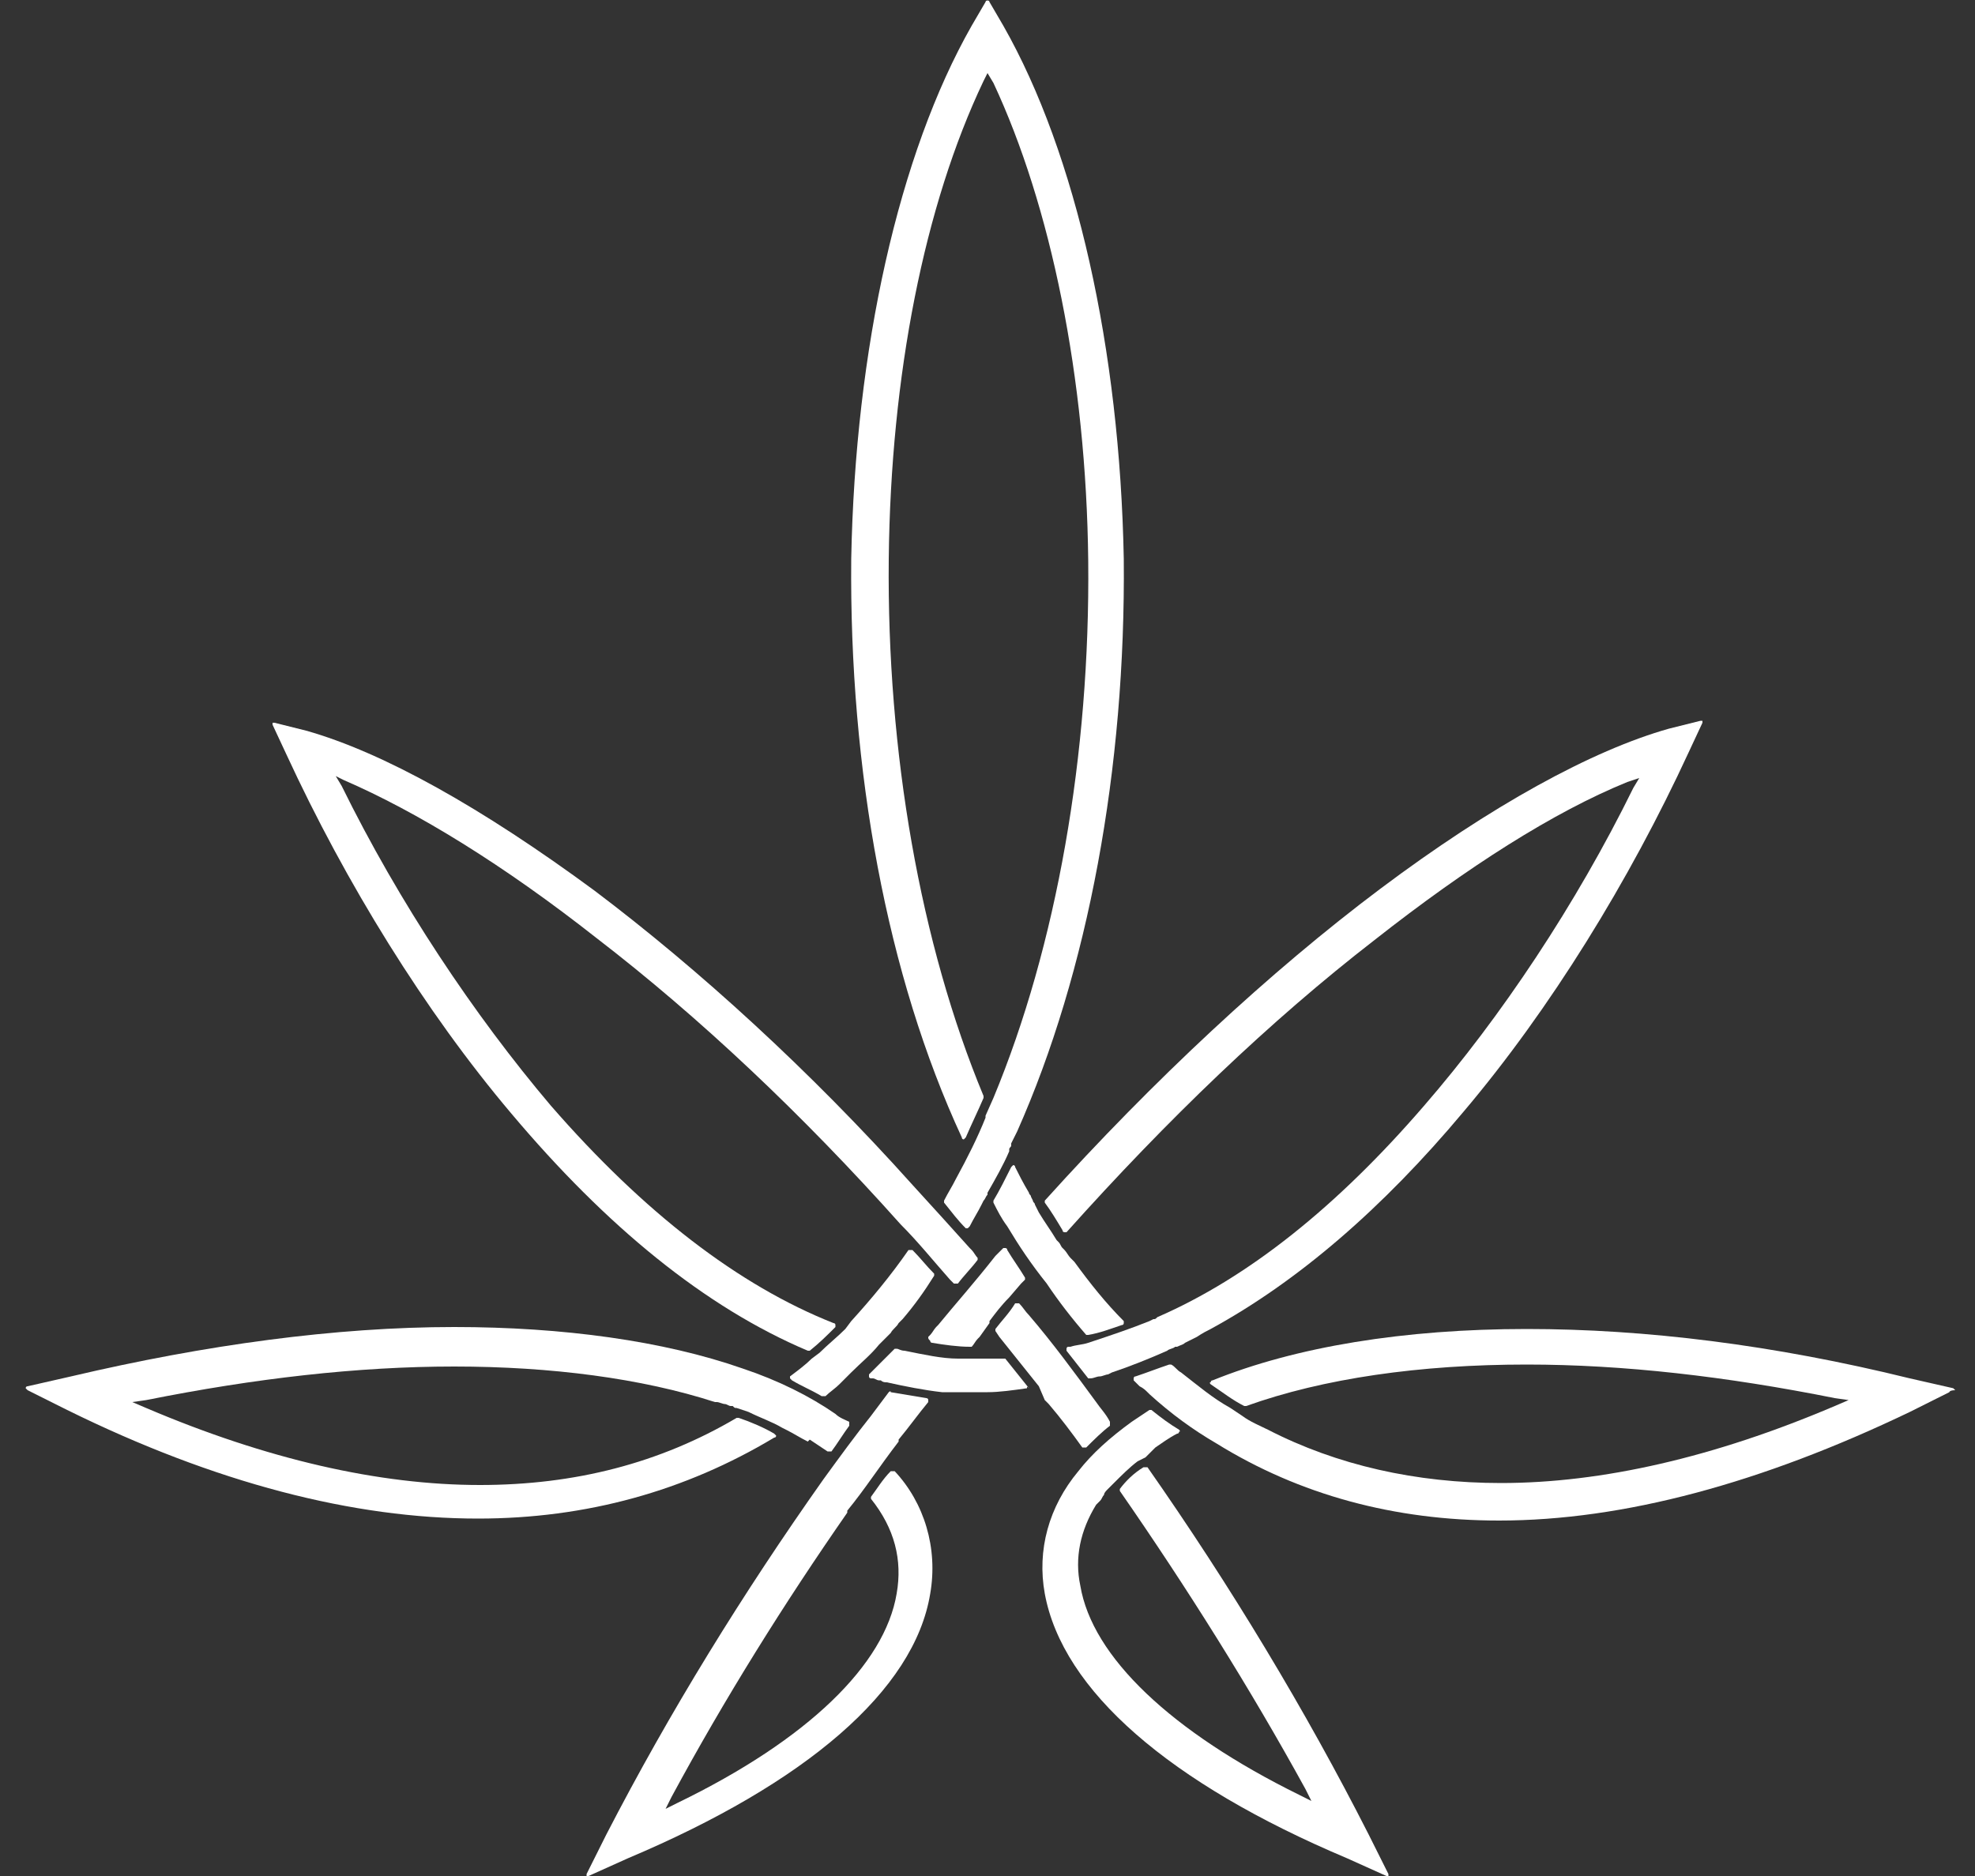 <?xml version="1.0" encoding="UTF-8"?> <!-- Generator: Adobe Illustrator 24.3.0, SVG Export Plug-In . SVG Version: 6.00 Build 0) --> <svg xmlns="http://www.w3.org/2000/svg" xmlns:xlink="http://www.w3.org/1999/xlink" version="1.1" id="Layer_1" x="0px" y="0px" viewBox="0 0 100 95" style="enable-background:new 0 0 100 95;" xml:space="preserve" width="100px" height="95px"><rect x="0" y="0" width="100" height="95" fill="#333333" stroke="none"/> <style type="text/css"> .st0{fill:#FFFFFF;} </style> <g> <path class="st0" d="M69.9,45c5.6-4.2,10.7-7,14.6-8.1l1.6-0.4c0,0,0.1,0,0.1,0c0,0,0,0.1,0,0.1l-0.7,1.5c-3,6.5-7,13-11.4,18.2 c-4.1,4.9-8.4,8.6-12.8,11c-0.2,0.1-0.4,0.2-0.7,0.4c-0.2,0.1-0.4,0.2-0.6,0.3c-0.1,0.1-0.2,0.1-0.4,0.2l-0.1,0 c-0.1,0.1-0.3,0.1-0.4,0.2c-0.9,0.4-1.9,0.8-2.8,1.1l-0.2,0.1c-0.1,0-0.3,0.1-0.4,0.1c0,0,0,0,0,0c-0.2,0-0.3,0.1-0.5,0.1l0,0 c0,0,0,0,0,0c0,0-0.1,0-0.1,0c-0.4-0.5-0.7-0.9-1.1-1.4c0,0,0-0.1,0-0.1c0,0,0-0.1,0.1-0.1l0.1,0c0.3-0.1,0.6-0.1,0.9-0.2l0.3-0.1 c0,0,0,0,0,0c0.9-0.3,1.8-0.6,2.8-1l0.2-0.1c0.1,0,0.1,0,0.2-0.1c0,0,0,0,0,0c4.6-2,9.1-5.6,13.5-10.7c3.9-4.5,7.7-10.2,10.6-16.1 l0.3-0.5l-0.6,0.2c-3.7,1.5-8.1,4.3-12.8,8c-5.3,4.1-10.5,9.1-15.6,14.8c0,0-0.1,0-0.1,0c0,0-0.1,0-0.1-0.1c-0.3-0.5-0.6-1-0.9-1.4 c0,0,0-0.1,0-0.1C58.4,54.7,64.3,49.2,69.9,45"></path> <path class="st0" d="M47,67.7l0.1-0.1c0.1-0.1,0.2-0.3,0.3-0.4l0.1-0.1c0.9-1.1,1.8-2.1,2.9-3.5l0,0c0.1-0.1,0.1-0.1,0.2-0.2 c0.1-0.1,0.1-0.1,0.2-0.2c0,0,0.1,0,0.1,0c0,0,0.1,0,0.1,0.1c0.3,0.5,0.6,0.9,0.9,1.4c0,0,0,0.1,0,0.1l-0.2,0.2c0,0,0,0,0,0 l-0.6,0.7c0,0,0,0,0,0c-0.4,0.4-0.7,0.8-1,1.2c0,0,0,0,0,0l0,0.1l0,0l-0.5,0.7c0,0,0,0,0,0l-0.1,0.1c-0.1,0.1-0.2,0.3-0.3,0.4 c0,0-0.1,0-0.1,0c0,0,0,0,0,0c-0.6,0-1.3-0.1-1.9-0.2c0,0-0.1,0-0.1-0.1C47,67.8,47,67.8,47,67.7"></path> <path class="st0" d="M45.7,66.8c-0.1,0.1-0.1,0.1-0.2,0.2L45.5,67c-0.1,0.2-0.3,0.3-0.4,0.5c-0.2,0.2-0.4,0.4-0.6,0.6 c-0.4,0.5-0.9,0.9-1.4,1.4c-0.2,0.2-0.3,0.3-0.5,0.5l-0.1,0.1c0,0,0,0,0,0c-0.2,0.2-0.5,0.4-0.7,0.6c0,0,0,0-0.1,0c0,0,0,0-0.1,0 c-0.5-0.3-1-0.5-1.5-0.8c0,0-0.1-0.1-0.1-0.1c0,0,0-0.1,0-0.1c0.4-0.3,0.8-0.6,1.1-0.9l0.4-0.3c0,0,0,0,0,0 c0.4-0.4,0.9-0.8,1.3-1.2c0,0,0,0,0,0l0.3-0.4c0,0,0,0,0,0c1-1.1,2-2.3,2.9-3.6c0,0,0.1,0,0.1,0c0,0,0.1,0,0.1,0 c0.4,0.4,0.7,0.8,1.1,1.2c0,0,0,0.1,0,0.1C46.8,65.4,46.3,66.1,45.7,66.8"></path> <path class="st0" d="M51,62.1c-0.3-0.4-0.5-0.8-0.7-1.2c0,0,0-0.1,0-0.1c0.3-0.5,0.6-1.1,0.9-1.7c0,0,0.1-0.1,0.1-0.1h0 c0,0,0.1,0,0.1,0.1c0.2,0.4,0.4,0.8,0.7,1.3c0,0,0,0,0,0c0,0.1,0.1,0.1,0.1,0.2l0.1,0.2c0,0.1,0.1,0.1,0.1,0.2l0.2,0.4c0,0,0,0,0,0 c0.3,0.5,0.6,0.9,0.9,1.4c0,0,0,0,0,0l0.1,0.1c0.1,0.1,0.1,0.2,0.2,0.3l0.1,0.1c0.1,0.1,0.2,0.3,0.3,0.4l0.1,0.1c0,0,0,0,0.1,0.1 c0,0,0,0,0,0c0.8,1.1,1.6,2.1,2.5,3c0,0,0,0.1,0,0.1c0,0,0,0.1-0.1,0.1c-0.6,0.2-1.1,0.4-1.7,0.5c0,0,0,0,0,0c0,0-0.1,0-0.1,0 c-0.7-0.8-1.4-1.7-2-2.6C52.2,64,51.6,63.1,51,62.1"></path> <path class="st0" d="M43.1,28.3c0.2-10.6,2.4-20.5,6.1-27l0.7-1.2c0-0.1,0.2-0.1,0.2,0l0.7,1.2c3.7,6.5,5.9,16.4,6.1,27 c0.1,10.6-1.8,20.9-5.4,29c-0.1,0.2-0.2,0.4-0.3,0.6L51.2,58c0,0.1-0.1,0.1-0.1,0.2l0,0.1c-0.3,0.7-0.7,1.4-1.1,2.1l0,0.1 c-0.1,0.1-0.1,0.2-0.2,0.3L49.7,61c-0.2,0.4-0.4,0.7-0.6,1.1c0,0-0.1,0.1-0.1,0.1c0,0,0,0,0,0c0,0-0.1,0-0.1,0 c-0.4-0.4-0.7-0.8-1.1-1.3c0,0,0-0.1,0-0.1c0.2-0.4,0.4-0.7,0.6-1.1c0,0,0,0,0,0c0.6-1.1,1.1-2.1,1.5-3.1l0-0.1l0.4-0.9 c0,0,0,0,0,0c3.2-7.7,4.9-17.4,4.8-27.2c-0.1-9.3-1.9-18-4.8-24.2L50,3.7l-0.2,0.4c-3,6.3-4.7,14.9-4.8,24.2 c-0.1,9.8,1.6,19.5,4.8,27.2c0,0,0,0.1,0,0.1c-0.3,0.7-0.6,1.3-0.9,2c0,0-0.1,0.1-0.1,0.1c0,0-0.1,0-0.1-0.1 C44.9,49.4,43,39,43.1,28.3"></path> <path class="st0" d="M25.9,56.4c-4.4-5.2-8.4-11.7-11.4-18.2l-0.7-1.5c0,0,0-0.1,0-0.1c0,0,0.1,0,0.1,0l1.6,0.4 c3.9,1.1,8.9,3.9,14.6,8.1c5.3,4,10.9,9.1,16.1,14.9c0,0,0,0,0,0c1.1,1.2,2,2.2,2.9,3.2l0.1,0.1c0.1,0.1,0.2,0.3,0.3,0.4 c0,0,0,0.1,0,0.1c-0.3,0.4-0.7,0.8-1,1.2c0,0-0.1,0-0.1,0c0,0-0.1,0-0.1,0l-0.2-0.2c0,0,0,0,0,0c-0.8-0.9-1.6-1.9-2.5-2.8 c0,0,0,0,0,0c-5-5.6-10.2-10.5-15.4-14.5c-4.7-3.7-9.1-6.4-12.8-8L17,39.3l0.3,0.5C20.2,45.7,24,51.4,27.9,56 c4.7,5.4,9.5,9.1,14.3,11c0,0,0.1,0,0.1,0.1c0,0,0,0.1,0,0.1c-0.4,0.4-0.8,0.8-1.3,1.2c0,0,0,0-0.1,0c0,0,0,0,0,0 C35.7,66.2,30.7,62.1,25.9,56.4"></path> <path class="st0" d="M24.2,76.9c-6.3,0-13.3-1.8-20.8-5.5l-2-1c0,0-0.1-0.1-0.1-0.1c0,0,0-0.1,0.1-0.1l2.2-0.5 c6.8-1.6,13.4-2.5,19.4-2.5c5.5,0,10.6,0.7,14.6,2.1c0,0,0,0,0,0c1.8,0.6,3.4,1.4,4.7,2.3c0.2,0.2,0.5,0.3,0.7,0.4c0,0,0,0,0,0.1 c0,0,0,0.1,0,0.1c-0.3,0.4-0.6,0.9-0.9,1.3c0,0,0,0-0.1,0c0,0-0.1,0-0.1,0c-0.3-0.2-0.6-0.4-0.9-0.6L40.9,73 c-0.4-0.2-0.7-0.4-1.1-0.6l-0.2-0.1c0,0,0,0,0,0c-0.5-0.3-1.1-0.5-1.7-0.8c0,0,0,0,0,0l-0.6-0.2c-0.1,0-0.1,0-0.2-0.1l-0.1,0 c-0.1,0-0.2-0.1-0.3-0.1c-0.1,0-0.3-0.1-0.4-0.1l-0.1,0c0,0,0,0,0,0c-3.7-1.2-8.3-1.8-13.2-1.8c-4.9,0-10.1,0.6-15.6,1.7l-0.7,0.1 l0.7,0.3c6.1,2.6,11.8,3.9,16.9,3.9c4.8,0,9.1-1.1,13-3.4c0,0,0.1,0,0.1,0c0.6,0.2,1.3,0.5,1.8,0.8c0,0,0.1,0.1,0.1,0.1 c0,0,0,0.1-0.1,0.1C34.7,75.5,29.7,76.9,24.2,76.9"></path> <path class="st0" d="M47.1,80.7c-0.8,4.9-6.3,9.6-15.3,13.4l-2,0.9c0,0,0,0,0,0c0,0-0.1,0-0.1,0c0,0,0-0.1,0-0.1l1-2 c3.2-6.2,6.9-12.2,11-18c0.8-1.1,1.6-2.2,2.4-3.2c0,0,0,0,0,0c0.3-0.4,0.6-0.8,0.9-1.2c0,0,0.1-0.1,0.1,0c0.6,0.1,1.2,0.2,1.8,0.3 c0,0,0.1,0,0.1,0.1c0,0,0,0.1,0,0.1c-0.5,0.6-1,1.3-1.5,1.9l0,0.1c-1,1.3-1.7,2.4-2.6,3.5l0,0.1c-3.2,4.6-6.2,9.4-8.9,14.4 l-0.3,0.6l0.6-0.3c6.6-3.2,10.5-7,11.1-10.6c0.3-1.7-0.1-3.3-1.3-4.8c0,0,0-0.1,0-0.1c0.3-0.4,0.6-0.9,1-1.3c0,0,0.1,0,0.1,0 c0,0,0.1,0,0.1,0C46.8,76.1,47.5,78.4,47.1,80.7"></path> <path class="st0" d="M52,70.3C52,70.3,52,70.3,52,70.3c-0.7,0.1-1.4,0.2-2,0.2c-0.4,0-0.8,0-1.2,0l-0.2,0c-0.1,0-0.2,0-0.4,0 c-0.1,0-0.2,0-0.3,0l0,0c-0.1,0-0.1,0-0.2,0c-0.9-0.1-1.9-0.3-2.8-0.5c-0.1,0-0.2,0-0.3-0.1l-0.1,0c-0.1,0-0.2-0.1-0.3-0.1l-0.1,0 c0,0-0.1,0-0.1-0.1c0,0,0-0.1,0-0.1c0.3-0.3,0.6-0.6,0.9-0.9c0.1-0.1,0.2-0.2,0.3-0.3l0.1-0.1c0,0,0.1,0,0.1,0 c0.1,0,0.2,0.1,0.4,0.1c0,0,0,0,0,0c1,0.2,1.9,0.4,2.7,0.4l0,0l0.5,0c0.2,0,0.5,0,0.7,0c0.1,0,0.2,0,0.3,0c0,0,0,0,0,0l0.1,0 c0.2,0,0.5,0,0.7,0c0,0,0.1,0,0.1,0c0.4,0.5,0.8,1,1.2,1.5C52,70.2,52,70.2,52,70.3"></path> <path class="st0" d="M52.6,70.2c-0.4-0.5-0.8-1-1.2-1.5c0,0,0,0,0,0l-0.8-1c0,0,0,0,0,0l-0.2-0.3c0,0,0-0.1,0-0.1 c0.3-0.4,0.7-0.8,1-1.3c0,0,0.1,0,0.1,0h0c0,0,0.1,0,0.1,0c0.2,0.2,0.3,0.4,0.5,0.6c0,0,0,0,0,0c1.2,1.4,2.3,2.9,3.4,4.4 c0,0,0,0,0,0c0.2,0.3,0.5,0.6,0.7,1c0,0,0,0.1,0,0.2c-0.4,0.3-0.8,0.7-1.2,1.1c0,0-0.1,0-0.1,0c0,0,0,0,0,0c0,0-0.1,0-0.1,0 c-0.5-0.7-1.1-1.5-1.7-2.2c0,0,0,0,0,0c-0.1-0.1-0.1-0.1-0.2-0.2L52.6,70.2C52.6,70.2,52.6,70.2,52.6,70.2"></path> <path class="st0" d="M69.3,92.9l1,2c0,0,0,0.1,0,0.1c0,0-0.1,0-0.1,0c0,0,0,0,0,0l-2-0.9c-9-3.8-14.4-8.5-15.3-13.4 c-0.4-2.2,0.2-4.4,1.7-6.2c0.7-0.9,1.6-1.7,2.7-2.5c0,0,0,0,0,0c0.3-0.2,0.6-0.4,0.9-0.6c0,0,0.1,0,0.1,0c0.5,0.4,0.9,0.7,1.4,1 c0,0,0.1,0.1,0,0.1c0,0,0,0.1-0.1,0.1c-0.4,0.2-0.8,0.5-1.1,0.7c0,0,0,0,0,0l-0.1,0.1c0,0-0.1,0.1-0.1,0.1l0,0 c-0.1,0.1-0.2,0.2-0.3,0.3L57.6,74c0,0,0,0,0,0c-0.4,0.3-0.8,0.7-1.2,1.1l-0.3,0.3c-0.1,0.1-0.2,0.2-0.2,0.3l0,0 c-0.1,0.1-0.1,0.2-0.2,0.3l-0.1,0.1c0,0-0.1,0.1-0.1,0.1c0,0,0,0,0,0c-0.8,1.3-1.1,2.7-0.8,4.1c0.6,3.6,4.6,7.4,11.1,10.6l0.6,0.3 l-0.3-0.6c-2.8-5.1-6-10.2-9.4-15.1c0,0,0-0.1,0-0.1c0.3-0.4,0.7-0.8,1.2-1.1c0,0,0.1,0,0.1,0c0,0,0.1,0,0.1,0 C62.3,80.3,66.1,86.6,69.3,92.9"></path> <path class="st0" d="M98.7,70.5l-2,1c-7.5,3.6-14.5,5.5-20.8,5.5c-5.3,0-10.1-1.3-14.3-3.9c0,0,0,0,0,0c-1.2-0.7-2.3-1.5-3.4-2.5 l-0.1-0.1c-0.1-0.1-0.2-0.2-0.4-0.3c0,0,0,0,0,0c-0.1-0.1-0.1-0.1-0.2-0.2l-0.1-0.1c0,0,0-0.1,0-0.1c0,0,0-0.1,0.1-0.1 c0.6-0.2,1.1-0.4,1.7-0.6c0,0,0.1,0,0.1,0c0.2,0.1,0.3,0.3,0.5,0.4l0,0c0.9,0.7,1.6,1.3,2.5,1.8l0,0l0.6,0.4 c0.4,0.3,0.9,0.5,1.3,0.7c0,0,0,0,0,0c3.5,1.8,7.5,2.7,11.8,2.7c5.1,0,10.8-1.3,16.9-3.9l0.7-0.3l-0.7-0.1 c-5.5-1.1-10.7-1.7-15.6-1.7c-5.4,0-10.3,0.7-14.2,2.1c0,0-0.1,0-0.1,0c-0.6-0.3-1.1-0.7-1.7-1.1c0,0-0.1-0.1,0-0.1 c0,0,0-0.1,0.1-0.1c4.2-1.7,9.7-2.6,15.9-2.6c6,0,12.5,0.8,19.4,2.5l2.2,0.5c0,0,0.1,0.1,0.1,0.1C98.7,70.4,98.7,70.5,98.7,70.5"></path> </g> </svg> 